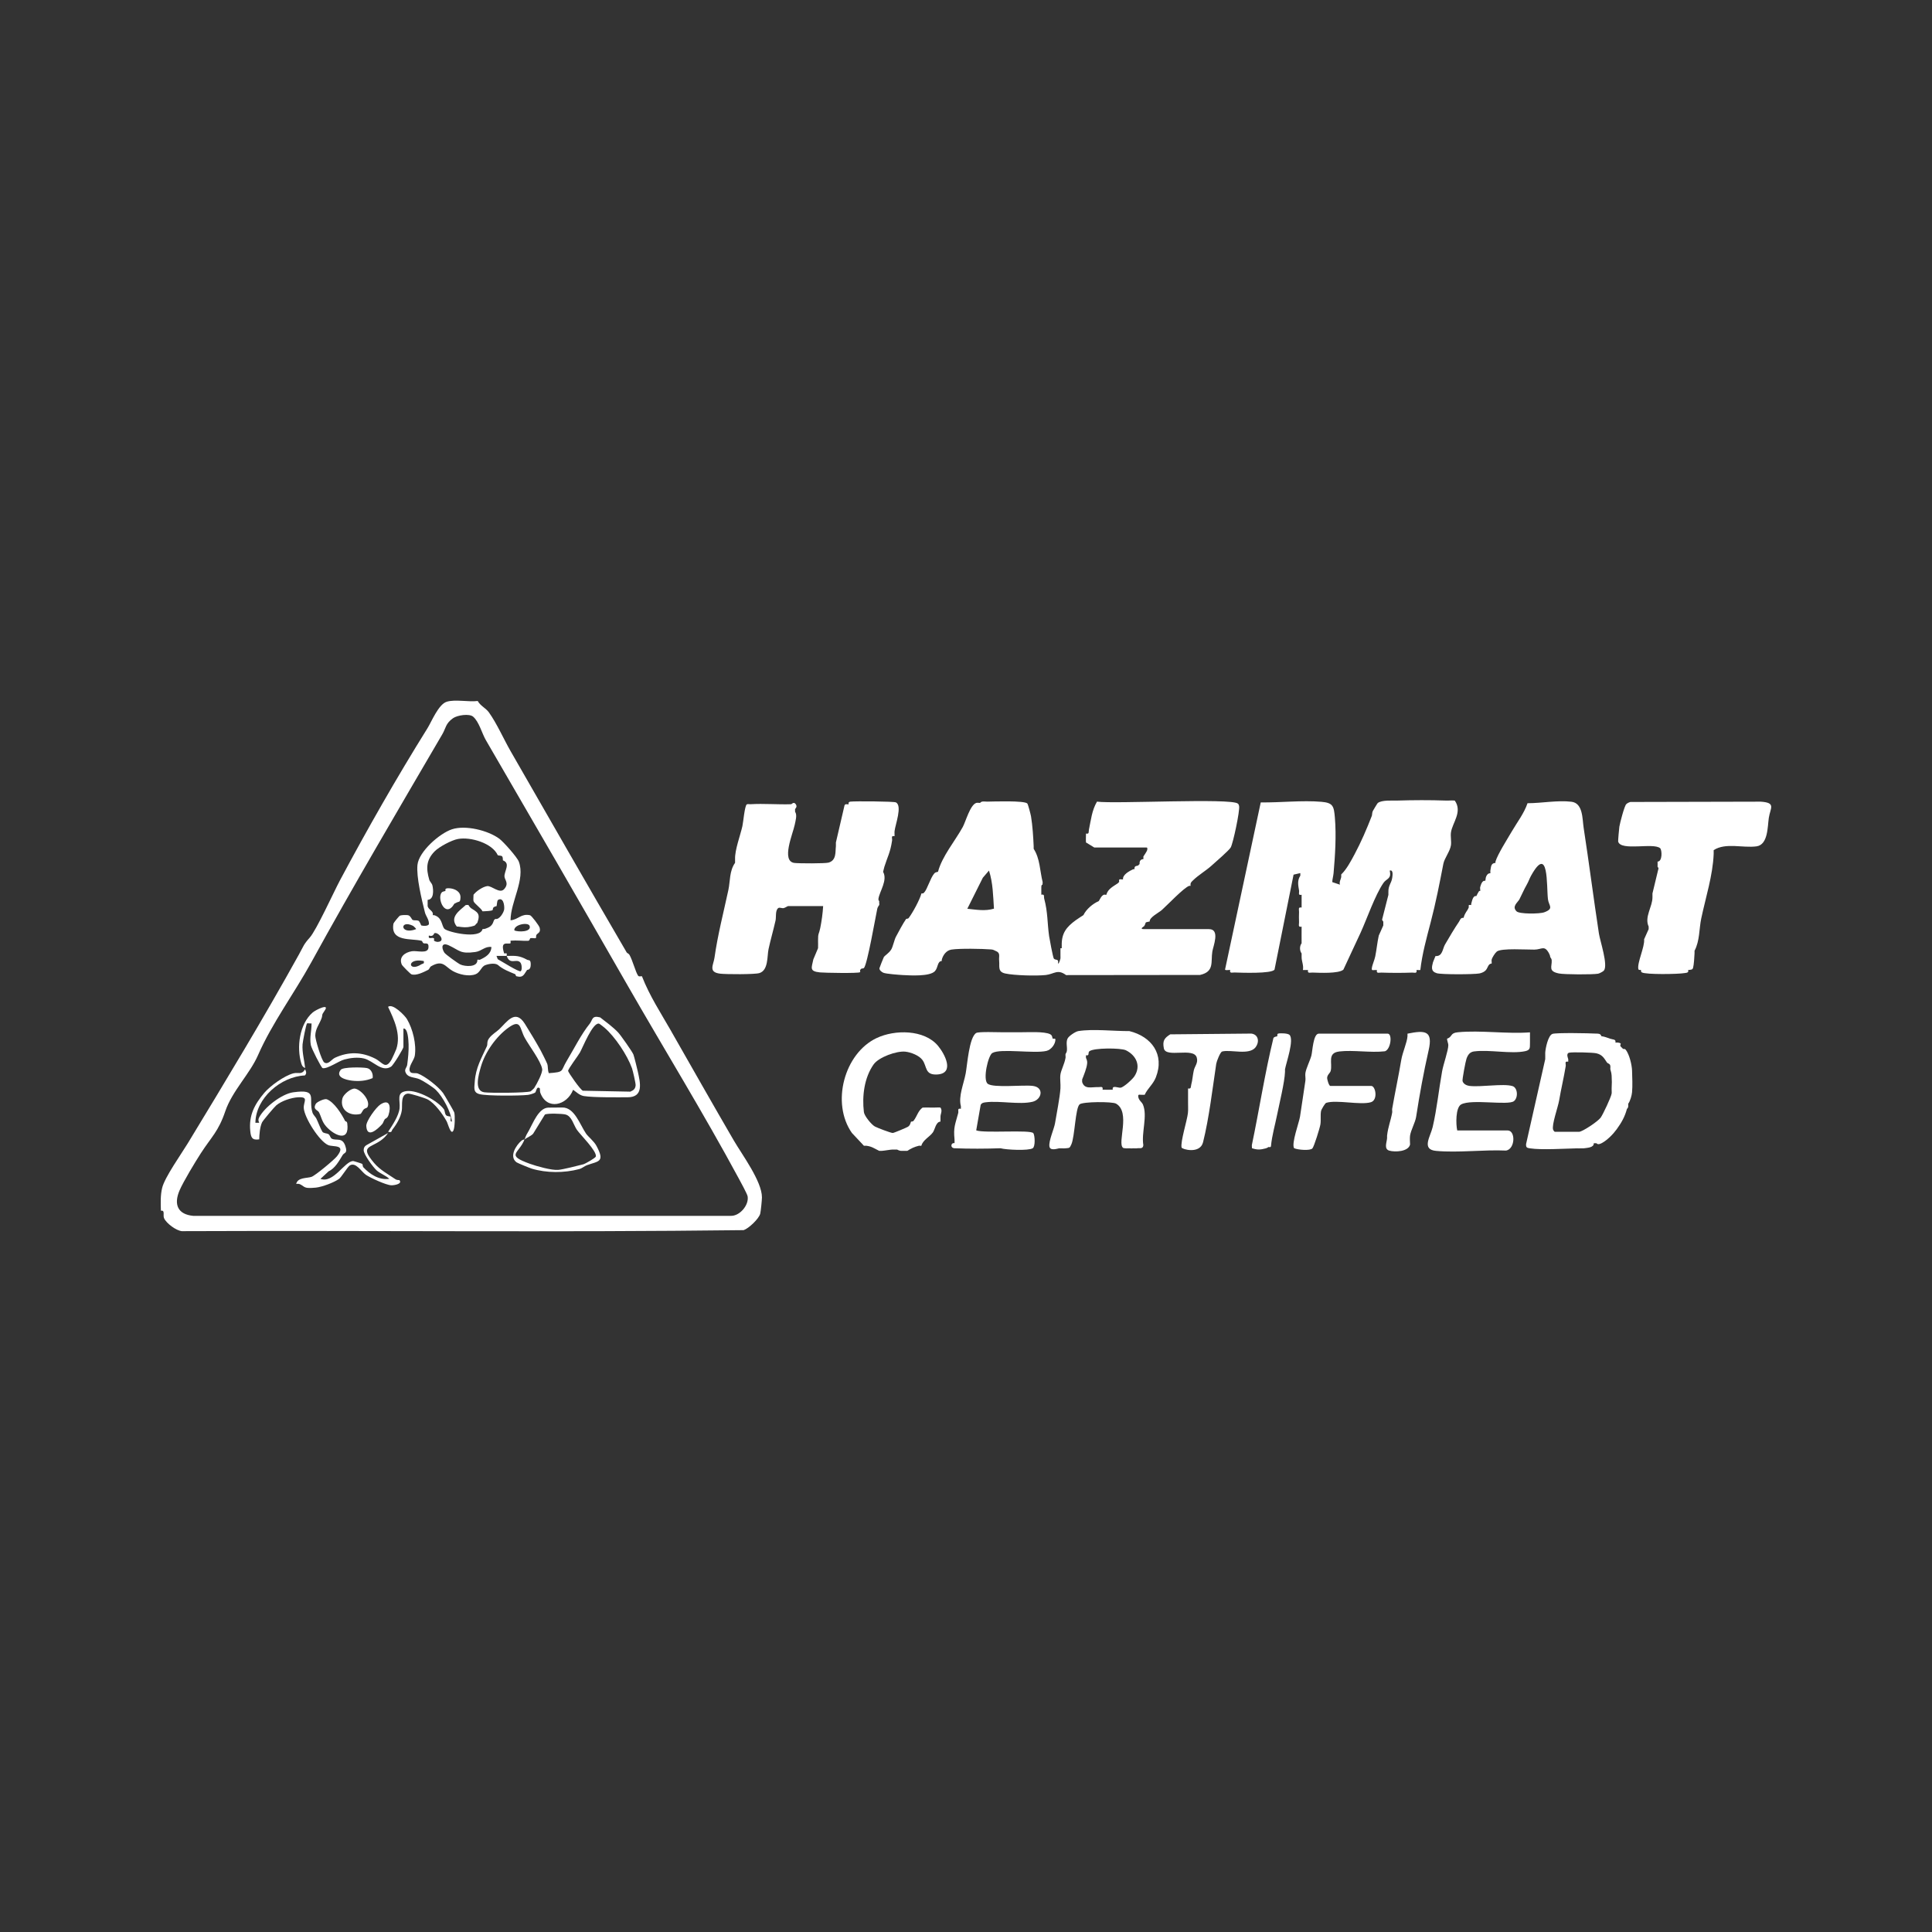 <?xml version="1.0" encoding="UTF-8"?>
<svg xmlns="http://www.w3.org/2000/svg" id="a" viewBox="0 0 512 512">
  <rect x="0" y="0" width="512" height="512" fill="#333333" stroke="none"/>
  <defs>
    <style>.b{fill:#fff;}</style>
  </defs>
  <path class="b" d="M177.91,273.33c-2.72-4.76-5.77-9.4-7.79-14.61-.35-.06-.78.21-1.05-.2-.64-.97-1.41-3.96-2.24-5.45-.23-.4-.63-.45-.76-.68-10.48-17.96-20.63-35.7-30.77-53.35-1.85-3.23-3.61-7.28-5.77-10.3-.76-1.05-2.28-1.74-2.93-2.97-2.41.31-5.96-.49-8.21.2-2.19.67-4.04,5.31-5.09,6.99-8.19,13.13-15.96,26.76-23.22,40.36-1.67,3.14-6.24,13.2-8.01,15.17-1.62,1.81-1.59,2.17-2.82,4.4-9.31,16.82-19.42,33.51-29.52,50.15-1.63,2.69-6.06,8.92-6.75,11.73-.49,1.96-.4,4.05-.34,6.08,1.19-.18.46,1.18.85,2.02.63,1.35,3.17,3.25,4.71,3.4,49.61-.21,99.31.34,148.87-.27,1.33-.43,4.07-3.03,4.4-4.38.15-.62.45-3.59.45-4.31,0-4.26-5.26-11.3-7.48-15.11-5.37-9.22-11.25-19.6-16.54-28.87ZM193.63,322.22H51.26c-4.1-.36-5.3-2.96-3.68-6.74,1.03-2.39,4.16-7.56,5.66-9.88,2.83-4.37,4.64-5.73,6.46-11.1,1.83-5.39,6.52-9.91,8.71-14.94,3.66-8.36,9.59-16.36,14.05-24.47,11.13-20.26,23-40.38,34.76-60.51.97-1.66.83-2.83,2.84-4.25,1.14-.8,4.29-1.28,5.32-.41,1.58,1.34,2.35,4.47,3.39,6.24,12.55,21.58,25.07,43.23,37.49,64.89,9.72,16.95,20.1,33.81,29.51,51.24.46.85,2.26,4.13,2.36,4.76.39,2.33-2.12,5.27-4.49,5.16Z"></path>
  <path class="b" d="M236.19,251.6c-.56.99-1.71,1.59-1.98,2.07-.1.17-1.13,2.77-1.15,2.92-.05.52.62,1.02,1.05,1.2.71.3,4.1.55,5.14.61,2.04.11,7.11.41,8.49-1.01.91-.94.62-2.65,1.84-2.72.03-.11-.03-.23,0-.34.33-1.24,1.21-2.47,2.56-2.68,2.2-.34,8.14-.23,10.5-.04.67.05.71.2,1.14.36,1.47.55.87,1.35,1.01,2.7.15,1.44-.44,2.86,1.59,3.31,2.43.53,8.26.68,10.75.41,2.25-.25,3.11-1.67,5.39.02l35.5-.04c3.87-.87,2.82-3.44,3.26-6.2.22-1.4,2.13-5.94-.87-5.94h-17.24c-1.37,0,0-.73.04-.79.68-1.02-.13-.96,1.48-1.24-.13-1.09,2.43-2.34,3.22-3.05,1.47-1.31,5.9-5.99,7.27-6.4.1-.03.23.03.34,0-.12-.82.2-1.01.7-1.5,1.26-1.25,3.32-2.49,4.72-3.73.98-.88,4.77-4.15,5.21-4.93.65-1.14,2.46-9.77,2.23-10.95-.06-.31-.09-.46-.34-.68-1.76-1.52-32.69.13-37.33-.52-1.37,2.38-1.58,4.81-2.13,7.4-.13.6.15,1.26-.78,1.06,0,.76-.07,1.63,0,2.36l2.2,1.34h13.82c.33-.04.23.46.2.68-.03.24-.94,1.62-1.01,1.69-.04.19.06.62,0,.68-.09.09-1.12-.06-1.01,1.35-.19.1-.27.3-.34.34-.36.21-1.11-.02-1.01,1.01-.1.04-.25-.04-.34,0-.99.46-2.86,1.45-2.7,2.7-.08.05-.29-.06-.34,0-.72-.08-.76-.04-.68.68-.19.12-.27.29-.34.34-1.09.76-2.7,1.5-3.04,3.04-.14.07-.51-.07-.68,0-.73.3-1.09,1.35-1.35,1.69-1.56.68-3.3,2.12-4.06,3.71-.65.44-1.4.89-2.03,1.35-2.46,1.79-3.81,3.44-3.72,6.75,0,.22-.01.45,0,.68h-.34c0,.34-.01.68,0,1.01,0,.33.02.68,0,1.01-.01.22.03.47,0,.68-.02.12-.36,1.47-.67,1.35.36-1.45-.81-.69-1.13-1.41-.22-.49-1.09-5-1.21-5.87-.49-3.45-.32-6.24-1.29-9.88-.16-.59.21-1.27-.77-1.07.03-.67-.04-1.36,0-2.03.02-.29.01-.59.34-.68-.06-.18.05-.48,0-.68-.75-3.04-.67-6.13-2.37-8.78-.01-.22,0-.45,0-.68-.11-2.48-.3-5.48-.7-7.91-.09-.53-.79-3.2-.98-3.41-.75-.82-8.95-.53-10.66-.5-.57,0-1.5-.22-1.85.34-.28-.02-.81-.06-1.01,0-1.62.47-2.83,5-3.59,6.38-2.08,3.77-5.49,7.78-6.56,11.86-.26.15-.6,0-1.02.49-1.02,1.19-1.81,4.14-2.67,5.04-.35.37-.51.15-.7.22-.48,1.74-2.31,5.1-3.41,6.55-.14.18-.6.15-.65.21-.76,1.07-2.04,3.47-2.71,4.73-.41.77-.78,2.57-1.22,3.34ZM262.09,230.7c1.06,3.29,1.09,6.66,1.32,10.1-2.33.72-4.71.27-7.06.03l4.11-8.22,1.64-1.91Z"></path>
  <path class="b" d="M232.32,275.09c-8.64,4.1-12.09,17.28-6.56,25.15l3.19,3.4c.21.03.46-.03.68,0,1.45.19,2.05.72,3.38,1.35.22,0,.45.02.68,0,.82-.06,2.26-.33,2.71-.34.45,0,.9,0,1.35,0,.05,0,.47.3,1.01.34.56.04,1.13-.03,1.69,0,.98-.65,1.94-1.08,3.04-1.35.19-.05.47.04.68,0,.37-1.51,2.21-2.36,3.05-3.54.58-.82.77-2.79,2.02-2.87-.01-.45,0-.9,0-1.35,0-.66.58-1.5,0-2.36-.49-.08-1.15.02-1.69,0-.22,0-.45,0-.68,0-.78-.03-1.58-.01-2.37,0-1.21.86-1.45,2.25-2.37,3.47-.23.31-.65.21-.68.24-.16.17-.15.93-.83,1.37-.31.2-3.74,1.66-4.03,1.65-.57-.01-4.13-1.38-4.73-1.71-.92-.5-2.8-2.8-2.92-3.83-.51-4.23.09-9.1,2.58-12.63,1.36-1.92,6.07-3.61,8.38-3.38,1.47.15,3.66.99,4.55,2.2,1.28,1.73.56,4.04,3.92,3.85,4.73-.27,2.02-5.44.19-7.62-3.63-4.32-11.42-4.32-16.25-2.03Z"></path>
  <path class="b" d="M390.73,278.63c3.91-.52,9.79.74,13.47-.06,1.53-.33,1.18-1.11,1.26-2.29.02-.33.02-.68,0-1.01-.03-.56.03-1.13,0-1.69-6.12.47-13.12-.61-19.13-.02-2.1.21-1.32,1.16-2.85,1.71.02.6.34,1.26.34,1.69-.01,1.46-1.32,5.08-1.65,6.96-.87,4.85-1.37,9.9-2.49,14.73-.59,2.54-3.09,5.99.91,6.35,5.87.53,12.6-.36,18.55-.09,2.43-.45,2.53-5.33.4-5.33h-13.36c-.37-1.59-.46-6.07,1.04-6.9,2.76-1.51,12.48.36,14-.88,1.18-.96.97-3.57-.4-3.98-2.46-.74-8.45.34-11.45-.05-.73-.1-1.57-.52-1.78-1.28-.12-.42.8-5.24,1.04-5.91.39-1.09.9-1.81,2.09-1.96Z"></path>
  <path class="b" d="M380.43,253.33c-.18.52-.59,1.37-.68,1.69-.34,1.3-.6,2.4,1,2.89,1.25.38,9.77.34,11.26.07.5-.09,1.03-.29,1.44-.59.96-.69.76-2,1.85-2.03.06-.3-.06-.72,0-1.01.13-.61.93-1.82,1.37-2.18,1.2-.96,7.93-.48,9.97-.51,1.97-.03,2.66-1.26,3.87,1,.25.47.23.53.34,1.01.03.13.35.36.37.83.09,1.69-1.01,2.89,1.91,3.48,1.42.29,8.95.32,10.39.06.37-.07,1.33-.58,1.53-.83,1.16-1.43-1.01-7.8-1.32-9.81-1.42-9.33-2.62-18.73-4.05-28.04-.36-2.33-.14-6.53-3.24-6.89-3.7-.44-7.9.39-11.63.39-.91,2.69-2.74,5.03-4.17,7.48-1.18,2.03-3.76,6.07-4.33,8-.03.1.03.23,0,.34-1.28.06-1.15,1.15-1.35,2.03-.05.2.06.61,0,.68-.08.09-.55-.11-1.01.68-.32.55-.2.98-.34,1.35-.82-.17-1.15,1-1.35,1.69-.08.26.09.91,0,1.01-.12.14-.12-.43-.68.68-.12.23-.23.44-.34.68-.91-.21-1.12,1.27-1.35,2.03-.03.1.02.23,0,.34-1.06-.16-.52.29-.68.68-.42,1.05-.91,1.16-1.35,2.7-.84-.05-.86.52-1.19,1.01-1.24,1.81-2.61,4.15-3.73,6.07-.66,1.13-.64,3.21-2.52,3.05ZM402.7,238.25c.64-1.23,1.17-2.52,1.86-3.72.56-.98.73-1.62,1.15-2.39,4.79-8.67,4.1,2.69,4.51,6.14.2,1.75,1.7,2.49-.96,3.48-1.26.47-6.62.49-7.35-.24-1.34-1.33.31-2.33.8-3.27Z"></path>
  <path class="b" d="M354.9,278.65c3.77-.44,8.27.39,12.12-.05,1.59-.54,2.02-4.67.73-4.67h-18.26c-1.49,0-1.66,4.69-1.96,5.81-.34,1.32-1.41,3.39-1.59,4.66-.09.63.1,1.41,0,2.03-.5,3.16-.92,6.37-1.43,9.54-.26,1.57-2.32,7.1-1.56,8.31.94.45,4.29.73,4.86.05.46-.56,1.96-5.39,2.11-6.34.19-1.2-.04-2.37.17-3.55.08-.43,1.06-2.07,1.36-2.17,2.75-.89,9.08.66,11.85-.17,1.93-.58,1.27-4.32.07-4.32h-10.82c-.37,0-.87-1.71-.84-2.18.06-.82.77-1.2.93-1.78.55-2.03-1.01-4.78,2.27-5.16Z"></path>
  <path class="b" d="M299.28,273.25c-4.06.03-9.63-.63-13.52,0-.75.12-2.57,1.33-2.87,2.03-.44,1.03-.02,2.18-.16,3.23-.06.44-.34.73-.35.82-.05.32.05.7,0,1.01-.29,1.65-1.17,3.21-1.35,4.39-.17,1.09.08,2.54,0,3.71-.16,2.47-.99,6.48-1.43,9.21-.25,1.52-1.73,4.71-1.49,6.18.2,1.29,2.28.5,2.59.48.55-.02,1.16.06,1.69,0,1.04-.12,1.05.02,1.52-1.01.94-2.06,1.05-9.64,2.2-10.64.84-.73,8.65-.76,9.65-.19,3.94,2.25.29,10.38,1.83,11.69.19.16.47.1.69.15.27.06.69-.03,1.01,0,.67.06.51.03,1.01,0,.33-.02.72.05,1.01,0,.7-.13,1.59.29,1.69-.84-.55-3.27,1.15-7.72-.09-10.71-.32-.76-1.12-1.11-1.26-2.12-.11-.81.45-.46,1.02-.5.22-.02.45.02.68,0,.8-1.75,2.23-2.75,2.97-4.64,2.37-6.06-1.13-10.8-7.02-12.25ZM294.89,288.78c-.9.03-1.81.01-2.7,0,.19-1.02-.52-.65-1.17-.68-1.79-.06-3.6.67-4.24-1.35-.01-.22,0-.45,0-.68.47-1.19,1.23-3.04,1.33-4.28.07-.88-.32-1.34-.32-1.46,0-.23,0-.45,0-.68,1.02.24.46-.66.89-1.04,1.1-.95,8.39-.93,9.71-.27,2.72,1.35,4.05,4.12,2.25,6.88-.5.77-2.79,2.9-3.67,3.03-.66.09-2.31-.78-2.08.52Z"></path>
  <path class="b" d="M332.77,277.48c1.06-1.42.71-3.35-1.17-3.57l-21.47.2c-1.59.99-2.08,1.73-1.7,3.7.5,2.67,7.9-.36,8.72,2.44.43,1.45-.53,2.24-.79,3.46-.27,1.23-.34,2.51-.67,3.74-.15.56.05,1.19-.84,1,.01,1.23.02,2.48,0,3.71-.02.94.07,1.9-.04,2.84-.22,1.98-2.01,7.57-1.68,9.1.11.48,4.88,1.81,5.69-1.38,1.59-6.35,2.52-14.29,3.5-20.82.1-.64,1.06-3.11,1.56-3.24,2.25-.61,7.2,1.11,8.9-1.17Z"></path>
  <path class="b" d="M373,273.92c0,.22.02.45,0,.68-.13,1.76-1.3,4.21-1.65,6.29-.73,4.36-1.67,8.69-2.41,12.96-.05.31.06.7,0,1.01-.39,2.17-1.09,3.76-1.35,6.08-.03.22.02.45,0,.68-.08,1.12-.88,2.88.58,3.31,1.5.44,5.07.29,5.51-1.62-.03-.69-.09-1.72,0-2.36.22-1.48,1.38-3.48,1.61-4.98.92-5.96,1.97-11.73,3.31-17.63,1.19-5.2-.89-5.37-5.6-4.41Z"></path>
  <path class="b" d="M466.5,212.45l-34.43.08c-.4.12-.8.29-1.1.59-.5.49-1.66,4.96-1.82,5.95-.07.45-.37,3.76-.32,3.95.7,2.61,9.32.22,11.12,1.76.51.44.65,3.56-.68,3.55.04.43,0,.91,0,1.35,0,.04.39.39.2.66l-1.55,6.43c.01.34,0,.68,0,1.01.02,2.53-2.19,5.21-1.01,7.77-.04.21.04.47,0,.68l-1.2,2.68c.2,2.01-1.89,6.23-1.53,7.9.08.38.66.18.7.22.04.05-.12.47.24.67,1.11.61,9.67.47,11.27.18.57-.1,1.18-.04.99-.85.11-.02.23.02.34,0,.43-.09.79.01.96-.56.22-.73.35-2.93.39-3.83,0-.22-.01-.45,0-.68,1.4-2.65,1.2-5.83,1.77-8.53,1.2-5.69,3.07-11.42,3.3-17.13.01-.34-.02-.68,0-1.01,3.18-2.06,7.72-.51,11.34-1,3.09-.41,2.93-5.23,3.27-7.54.4-2.67,2.03-4.06-2.26-4.31Z"></path>
  <path class="b" d="M325.66,257.04c.11,0,.23,0,.34,0-.19,1.02.52.65,1.17.68,1.75.06,9.8.37,10.59-.76l5.05-25.17,1.79-.41c.03.21-.03.46,0,.68-.85,1.27-.57,2.56-.34,3.91.11.63-.38,1.35.68,1.16.03,1.12-.02,2.25,0,3.38-1.02-.19-.65.52-.68,1.17-.03.9-.04,1.83,0,2.73.03.65-.35,1.35.68,1.17.02,1.46-.04,2.93,0,4.39-.56.74-.55,1.98,0,2.7.01.34,0,.68,0,1.01,0,1.05.59,2.22.34,3.38.34.01.68-.01,1.02,0,.11,0,.23,0,.34,0-.19,1.02.52.65,1.17.68,1.83.06,6.92.33,8.2-.77,1.49-3.27,3.07-6.52,4.56-9.79,1.68-3.69,3.83-9.95,6.06-13.2.81-1.19,2.2-1.02,1.65-3.25,1-.34.76,1.26.68,1.86-.21,1.53-1.08,2-1.02,3.88,0,.22,0,.45,0,.68l-1.62,6.36c-.18.31.27.69.27.73-.02.34.02.68,0,1.01l-1.2,2.69c-.4,1.79-.57,3.7-.93,5.49-.21,1.05-.79,2.22-.91,3.15-.11.8.43.44,1.01.49.11.01.23,0,.34,0-.19,1.02.52.65,1.17.68,2.62.09,5.53.1,8.15,0,.65-.03,1.36.35,1.17-.68.11,0,.23,0,.34,0,.22-.02.45.04.67,0,.49-4.29,1.65-8.47,2.74-12.63,1.37-5.23,2.34-10.23,3.37-15.54.29-1.48,1.78-3.29,2.01-4.92.14-1.04-.15-2.34,0-3.38.36-2.54,3.12-5.45,1.01-8.44-.75-.08-1.59.03-2.37,0-4.13-.15-8.72-.13-12.85,0-1.39.04-4.07-.2-5.19.65-.1.08-1.25,1.98-1.32,2.15-.21.49-.15.98-.25,1.25-1.37,3.53-2.82,6.89-4.55,10.14-.94,1.76-2.15,4.06-3.56,5.39-.02.22.02.45,0,.68-.05.5-.59,1.3-.34,2.03l-2.03-.68c-.01-.67.27-1.58.34-2.36.41-4.63.75-9.99.35-14.7-.26-3.04-.45-3.95-3.55-4.22-5.08-.44-10.94.23-16.1.16l-9.45,44.25c-.02.32.7.15,1.02.17Z"></path>
  <path class="b" d="M430.83,278.2c-.26-.34-.66-.18-.69-.22-.14-.14-.65-.63-.68-.68-.32-.59.66-.76-.68-1.01-.21-.04-.47.04-.68,0,.21-.94-.69-.77-1.35-1.01-.74-.26-1.59-.59-2.37-.68-.24-.77-.87-.66-1.5-.69-1.71-.1-10.43-.27-11.46.08-1.17.4-1.86,3.86-1.92,5.01-.02.56.04,1.13,0,1.69l-5.07,22.48c-.06.92.21,1.03,1.02,1.15,3.07.47,9.14.07,12.51,0,.31,0,.43.04,1.01,0,.22-.02.46.03.68,0,.89-.13,2.8-.16,2.71-1.35.22-.02.45.02.68,0,.15-.01.27.59,1.47-.05,1.45-.77,3.05-2.43,3.94-3.67,1.29-1.79,2.14-3.28,2.71-5.4,0-.04.29-.1.34-.68.02-.22-.03-.46,0-.68.53-.73.93-2.16,1.01-3.04.16-1.71.05-3.98,0-5.74-.05-1.48-.68-4.22-1.67-5.52ZM411.59,299.37c-.41-1.28,1.29-5.94,1.6-7.75.52-3.08,1.23-5.97,1.74-9.08.1-.62-.43-1.37.67-1.18,0-.22,0-.45,0-.68,0-.09-.67-1.48.23-1.7.83-.2,6.29-.07,7.24.16,1.61.38,2.04,1.33,2.8,2.44.16.24.67.27.83.69.16.4,0,.84.06,1.12.17.7.27.82.34,1.69.07,1.02.07,2.35,0,3.38-.03.44.06.93,0,1.35-.14.95-2.31,5.56-2.91,6.38-.74,1.02-4.85,3.75-5.72,3.75h-6.42c-.12,0-.39-.37-.45-.56Z"></path>
  <path class="b" d="M227.9,257.67c.15-.12-.02-.56.04-.63.09-.1.23-.22.34-.34.06-.06.48.01.67-.17.87-.83,3.05-13.4,3.54-15.72.11-.5.5-.92.52-.99.06-.3-.07-.72,0-1.01,0-.03-.29-.16-.21-.66.31-1.97,2.48-4.88,1.23-7.1.13-.44.2-.91.34-1.35.82-2.64,1.55-3.7,2.04-6.93.1-.63-.42-1.37.66-1.18.02-.45-.05-.91,0-1.35.17-1.65,2.13-6.73.34-7.6-.56-.27-10.84-.35-12.03-.2-.75.1-.43.67-.48.7-.16.1-1.04-.27-1.12.41l-2.26,9.72c-.03.33.04.68,0,1.01-.18,1.48.19,3.69-1.93,4.32-.86.26-7.93.24-9.08.09-3.56-.48-.37-7.77.09-10.08.19-.93.73-2.68.1-3.45.05-.19-.04-.47,0-.68.06-.28.69-.61.18-1.36-.52-.76-1.1,0-1.2.01-3.56.12-7.3-.22-10.82,0-.32.02-.65-.1-.96.04-.57.43-.93,4.8-1.16,5.78-.57,2.51-2.01,6.27-1.94,8.7,0,.34,0,.68,0,1.01-1.53,2.14-1.28,4.91-1.77,7.18-1.28,5.96-2.83,11.9-3.68,17.94-.28,1.98-1.75,3.88,1.55,4.26,1.6.18,9.07.22,10.34-.16,2.42-.73,2.03-4.49,2.43-6.35.55-2.55,1.29-5.06,1.86-7.6.2-.9-.13-2.77.77-3.31.34-.2.92.14,1.37.04.42-.09,1.03-.53,1.17-.53h9.3c-.11,1.92-.39,3.93-.77,5.82-.34,1.68-.6,1.27-.58,3.3,0,.67.03,1.35,0,2.03l-1.25,2.97c-.47,2.28-1.12,3.15,1.76,3.45,1.18.12,10.2.28,10.61-.05Z"></path>
  <path class="b" d="M263,279.05c2.15-1.26,11.08.23,14.33-.55,1.25-.3,2.38-1.8,2.37-3.04,0-.33-.67-.16-.7-.19-.18-.23-.04-.84-.68-1.18-1.56-.81-6.01-.51-7.96-.53-1.55-.02-3.15,0-4.71,0-1.23,0-6.3-.2-6.94.19-1.89,1.13-2.38,8.55-2.79,10.72-.51,2.73-1.98,6.09-1.27,8.69-.04.2.04.47,0,.68-1.07-.2-.55.54-.71,1.13-.81,3.06-1.3,3.76-.98,6.97.03.33,0,.68,0,1.01-1-.19-1.2,1.3,0,1.35,3.87.16,8.3.14,12.17,0,1.54.42,7.42.7,8.55,0,.74-.45.58-3.4.17-3.99-.7-.99-13.05.07-15.14-.75l1.18-6.75c.32-.56.76-.61,1.34-.69,3.64-.47,8.92.69,12.38-.13,2.5-.59,3.18-3.81.11-4.21-2.53-.33-10.43.59-11.95-.56-1.4-1.05.09-7.52,1.23-8.19Z"></path>
  <path class="b" d="M338.73,273.92c-.38.1-.18.66-.22.68-.16.12-.7.05-1.03.47-2.29,9.36-3.75,18.97-5.73,28.42l.03.8c1.53.49,2.24.4,3.69.03.29-.08.44-.19.68-.34.1-.06.6.2.67-.24.27-2.86,1.09-5.61,1.65-8.41.59-2.93,1.98-8.58,2.07-11.27,0-.22,0-.45,0-.68.34-1.85,2.48-7.85,1.19-9.13-.44-.43-2.41-.49-3-.34Z"></path>
  <path class="b" d="M167.84,279.41c-.29-.73-3.37-5.1-4.01-5.78-1.31-1.4-3.25-2.82-4.78-4.01-2.27-.6-1.96.67-2.78,1.69-2.22,2.74-4.16,6.65-6.1,9.87-1.67,2.77-.48,2.9-4.72,3.22-.34-.74-.19-1.79-.42-2.45-.13-.38-1.44-3.01-1.72-3.52-1.16-2.13-2.85-4.91-4.21-7.1-2.54-4.07-4.75-.51-6.82,1.45-.75.71-1.87,1.3-2.68,2.39-.66.9-.32,1.55-.58,2.11-1.41,3.09-2.96,5.71-3.2,9.31-.11,1.71-.49,2.97,1.36,3.39,2.09.48,10.38.43,12.7.18.46-.05,1.69-.4,1.98-.66.21-.19.38-1.87,1.22-1.04.04.04-.03.75.09,1.08,1.72,4.81,7.08,3.45,8.71-.74.91.64,1.71,1.48,2.89,1.67,2.6.4,8.61.32,11.51.32,4.39.01,3.38-3.86,2.75-6.8-.16-.77-.98-4.05-1.18-4.56ZM141.59,288.33c-.04.06-.9.87-.96.89-1.26.43-10.62.47-12.28.25-2.8-.38-1.49-4.72-.93-6.7,1.13-3.98,4.14-8.18,7.41-10.49,3.3-2.33,2.88.29,4.24,2.76,1.16,2.11,4.26,6.15,4.61,8.25.17,1.03-1.47,4.07-2.1,5.03ZM167.1,289.3l-12.63-.25c-.64-.19-3.84-4.8-3.91-5.23-.07-.49,2.62-3.99,3.12-4.88.77-1.36,3.38-8.01,5.06-7.67.16.03,1.19.85,1.45,1.07,2.8,2.39,6.06,7.31,7.3,10.77.21.58.99,3.98.96,4.47-.06.95-.53,1.35-1.37,1.7Z"></path>
  <path class="b" d="M104.9,312.57c-2.01-1.36-4.19-2.51-5.77-4.38-3.8-4.48-1.12-3.89,1.79-5.96.75-.53,1.41-1.19,1.92-1.97l-5.74,3.22c-.51.3-.73.74-.72,1.34.01,1.15,2.49,4.47,3.4,5.32.87.82,2.55,1.42,3.39,2.27-2.74.38-5.11-1.19-6.9-3.09-.18-.2-.12-.74-.28-.88-.1-.08-2.29-.77-2.42-.76-2.26.09-5.2,6-8.65,4.73l2.2-2.03c1.6-.69,2.74-2.69,3.67-4.26.45-.76,1.42-.38.71-2.47-.79-2.32-2.34-1.29-3.54-1.87-.44-.21-.5-.96-.9-1.21-.44-.28-1.32-.19-1.63-.66-.44-.66-1.16-2.61-1.59-3.47-.29-.58-.82-.91-1.05-1.65-1.14-3.71,1.64-6.26-5.1-5.32-3.05.43-7.59,3.96-9,6.63-.29.56-.26.88,0,1.44h-1.01c.08-6.52,6.73-12.26,13.13-12.54.68-.74.07-1.37.05-1.64-.96,1.59-1.73.73-3.13,1.09-2.4.62-6.18,3.37-7.68,5.15-2.58,3.07-4.15,5.95-3.73,10.14.17,1.69.48,2.49,2.37,2.2.04-1.35.18-3.27.75-4.49.24-.51,3.26-4.09,3.76-4.51,1.39-1.19,3.99-2.06,5.82-2.15,2.91-.15,1.37,1.13,1.48,2.87.16,2.5,4.05,8.72,6.45,9.79,1.32.59,4.9-.3,2.37,2.95-.72.93-5.75,5.13-6.78,5.48-1.21.4-3.68.11-4.04,1.87,1.34-.26,1.65.86,2.85,1.03.65.09,1.67.02,2.35-.05,1.71-.19,4.8-1.35,6.14-2.31.63-.45,2.27-3.2,2.85-3.56,1.62-1,3.04,1.63,4.28,2.48,1.2.81,5.37,2.73,6.72,2.77.81.03,3.01-.37,2.17-1.35-.04-.05-.67,0-.97-.2Z"></path>
  <path class="b" d="M117.38,289.62c-1.19-1.64-4.79-4.47-6.68-5.14-.56-.2-1.61.09-1.97-.4-.82-1.12,1-3.08,1.19-4.27.48-3.04-.51-7.09-2.06-9.72-.57-.98-3.82-4.29-5.02-3.26,1.62,3.4,3.45,7.32,2.2,11.14-.12.36-1.07,2.46-1.26,2.79-1.64,2.87-2.39.77-4.36-.22-3.53-1.78-7.02-1.9-10.64-.23-.95.44-1.79,1.98-2.87,1.23-.67-.46-2.38-6.04-2.36-7.1.04-1.82,1.07-3,1.63-4.48.42-1.1-.12-.77.84-2.11,1.51-2.11-2.34-.24-3.16.47-3.51,3.02-4.32,9.26-3,13.53.18.59.41.96,1.01,1.19-.22-2.09-.83-4.13-.69-6.26.05-.7.94-5.5,1.22-5.58.29-.08.8.08,1.16.02.03,2.08-.57,3.64-.18,5.76.16.87,2.78,6,3.11,6.08,1.28.3,4.22-1.87,5.79-2.29,1.61-.43,3.52-.65,5.15-.27,2.51.59,4.69,3.74,7.18,2.19.67-.42,3.3-4.83,3.3-5.22v-4.9c1.21-.17,1.33,3.2,1.37,4.21.06,1.7-.14,3.7-.37,5.4-.09.68-.73,1.13-.49,1.86.56,1.67,2.36,1.34,3.79,1.98.97.43,3.52,2.06,4.29,2.81,1.84,1.79,4.04,5.86,4.26,8.4-.71.07-.09-.98-.38-1.3-.12-.13-.8-.04-1.14-.37-.41-.4-.31-1.2-.61-1.6-1.71-2.3-6.95-5.14-9.84-4.82-2.88.32-1.68,2.39-1.9,4.55-.2,2.01-1.91,4.52-3.04,6.25,1.13.25.83-.21,1.19-.66,1.1-1.39,2.16-3.22,2.44-5,.22-1.35-.42-4.27,1.62-4.47.62-.06,4.55,1.19,5.21,1.54,1.96,1.06,3.95,3.85,5.04,5.78.38.66,1.16,3.98,1.84,2.39.35-.82.43-3.89.18-4.74-.08-.29-2.66-4.72-2.97-5.14Z"></path>
  <path class="b" d="M128.28,255.92c.85-.43,2.75-.82,3.63-.23,1.35,1.2,3,1.8,4.62,2.48.12.05.12.49.35.55,1.86.49,1.99-.58,2.81-1.68.06-.08.99.15.96-1.53-.03-1.32-.51-.93-.96-1.17-2.1-1.14-3.06-1.06-5.41-1.01.86,2.47,2.51.64,3.56,1.68.5.49.55,2.08.16,2.37-.43.32-5.2-2.71-6.1-3.19l-.32-.86c.9-.02,1.8.02,2.7,0-.05-.15.1-.53-.02-.65-.12-.12-.49.03-.65-.02-1.19-3.62,1.07-2.28,1.69-2.7.05-.04-.03-.47,0-.67,1.74-.14,3.11.08,4.58.04.61-.02.43-.64.73-.71.43-.1,1.2.14,1.42-.05.09-.08-.03-.6.14-.83.4-.56,1.18-.56.84-1.9-.14-.54-2.15-3.2-2.54-3.29-2.37-.53-3.1,1.16-5.17,1.34,0-4.95,3.96-10.78,2.2-15.53-.44-1.2-4.09-5.28-5.16-6.08-3.01-2.23-8.99-3.69-12.57-2.51-3.26,1.07-8.78,5.9-9.14,9.44-.33,3.23,1.14,9.21,1.97,12.55.26,1.05,1.02,1.76,1.08,2.98.03.8-1.7.64-2.04.51-.07-.03-.4-1.11-.76-1.25-.5-.19-1.01-.02-1.52-.2-.22-.08-.57-1.17-1.26-1.27-.57-.08-1.58-.06-2.13.12-.13.04-1.65,1.82-1.71,2.16-.83,4.9,4.81,3.8,7.46,4.51.25.07.19.47.52.64.44.23,1.45-.38,1.31,1.15-.15,1.76-3.01.76-4.37.97-1.87.29-3.57,1.54-2.7,3.55.14.33,2.3,2.48,2.53,2.56,1.24.46,3.27-.57,4.45-1.17.35-.18.41-.73.8-.96,3.15-1.81,3.67.11,5.73,1.27,1.63.91,4.29,1.56,6.09.83,1.09-.44,1.49-1.85,2.21-2.21ZM122.02,255.61c-.62-.28-3.97-2.68-4.27-3.16-.86-1.36-.72-2.82,1.23-1.9,2.89,1.36,2.96,2.3,6.99,1.74,1.67-.23,2.58-1.58,4.26-1.32-.08,1.84-1.55,2.67-3.04,3.37-.15.07-.51-.07-.68,0,.13,2.09-3.26,1.82-4.49,1.27ZM112.3,254.68c.18.84-.19.59-.63.87-3.49,2.24-4.1-1.79.63-.87ZM113.32,238.47c1.72-.08,1.56-2.6,1.28-3.81-.14-.59-.69-1-.84-1.52-.87-3-.83-5.21,1.41-7.51,1.2-1.23,4.52-2.98,6.18-3.29,3.36-.63,9.13,1.1,10.57,4.31.99.26,1.35-.15,1.35,1.35,2.11.8.35,2.82.42,4.29.05.91,1.28,1.78-.07,3.32-1.2,1.37-3.3-.94-4.51-.78-1.14.15-2.91,1.34-3.62,2.28.01.48-.1,1.33,0,1.69.19.67,2.04,1.88,2.37,2.7.11,0,.23.01.34,0,.55-.07,1.99-.02,2.37-.34.06-.05,0-.48.2-.67.32-.31.79-.31.82-.35.1-.13.1-1.46.39-1.64,1.39-.85,1.74,1.4,1.64,2.46-.08.78-1.25,2.87-2.37,2.56-.12.11-.22.23-.34.34-.33,1.09-.75,1.65-1.69,2.03-.63.25-.59.28-1.35.34-.63,2.77-9.18.81-10.07-.07-.82-.81-.5-2.99-2.78-3.64-.1-.03-.23.03-.34,0,.29-1.1-1.03-1.29-1.35-2.36-.02-.56.02-1.13,0-1.69ZM140.36,245.39c.53,1.67-3.11,1.63-4.05,1.18-.22-1.54,3.7-2.3,4.05-1.18ZM113.65,247.92c1.2.44,1.35-.55,1.43-.59,1-.53,3.24,2.17.94,2.28-.32.01-.79-.13-1.01-.34-.04-.04.12-.5-.04-.62-.43-.33-1.59.46-1.31-.73ZM109.47,245.36c.05.03.82.68.8.87-4.31,1.66-4.44-2.66-.8-.87Z"></path>
  <path class="b" d="M155.29,300.39c-1.59-2.33-3.05-6.97-6.29-6.89-1.23.03-2.53,0-3.71.03-2.54.09-4.03,4.1-5.11,6.04-.67,1.2-.62.97-1.17,2.38.63-.47,1.67-.87,2.26-1.48l3.14-5.11c.71-.36,4.53-.24,5.44-.01,1.7.42,2.13,2.76,3.04,4.07.9,1.3,5.35,5.66,5.01,7.06-.1.41-2.81,1.94-3.32,2.07-1.4.36-5.4,1.38-6.65,1.48-1.77.14-5.7-.97-7.46-1.6-6.64-2.39-2.96-2.62-1.46-6.48-.09.07-.45.03-.82.34-1.43,1.22-3.36,4.22-1.29,5.74.25.19,3.49,1.51,3.99,1.66,3.91,1.19,8.64,1.19,12.6.13.82-.22,1.34-.77,2.02-1.02,3.09-1.13,4.9-.77,2.56-5.13-.68-1.28-2.2-2.42-2.79-3.29Z"></path>
  <path class="b" d="M86.58,291.31c-.6-.22-2.57.71-2.86,1.18-.93,1.53.47,1.67.79,2.25.66,1.2.75,2.48,1.94,3.8,2.1,2.34,6.25,4.36,5.58-.83-.08-.62-.5-.5-.56-.62-.93-1.86-2.89-5.03-4.9-5.79Z"></path>
  <path class="b" d="M94.12,288.5c-1.05-.19-3.1,1.52-3.37,2.56-.8,3.08,1.94,4.83,4.75,4.15.26-.06.57-.87.89-1.21.25-.27.87-.39.96-.55.99-1.68-1.63-4.65-3.23-4.94Z"></path>
  <path class="b" d="M97.25,283.05c-1.18-.24-6.35-.32-6.95.46-1.52,1.96,1.37,2.67,2.94,2.87,1.87.23,3.78.07,5.51-.67.19-1.06-.34-2.42-1.5-2.66Z"></path>
  <path class="b" d="M101.3,297.88c.25-.28.38-.83.64-1.22.2-.31.71-.23,1.02-1.17.67-2.05.4-4.43-2.13-2.81-1.17.75-3.83,4.42-3.76,5.72.19,3.44,3.02.83,4.23-.52Z"></path>
  <path class="b" d="M121.09,245.56c.11,0,.23-.02.34,0,1.28.18,2.14.29,3.38,0,1.47-.35.84-.27,1.69-1.01.9-2.51-.02-2.8-1.69-3.89-.35-.23-.63-.81-.68-.83-.13-.06-.47.04-.68,0-1.68,1.51-4.41,3.21-2.37,5.74Z"></path>
  <path class="b" d="M120.42,239.48c.2-.05.46-.24.68-.34.55-.26.88.06.93-1.27.07-1.56-1.42-2.33-2.81-2.46-1.67-.16-1.06.61-1.17.69-.16.12-.74.08-1.04.47-1.23,1.62,1.05,6.95,3.41,2.91Z"></path>
</svg>
